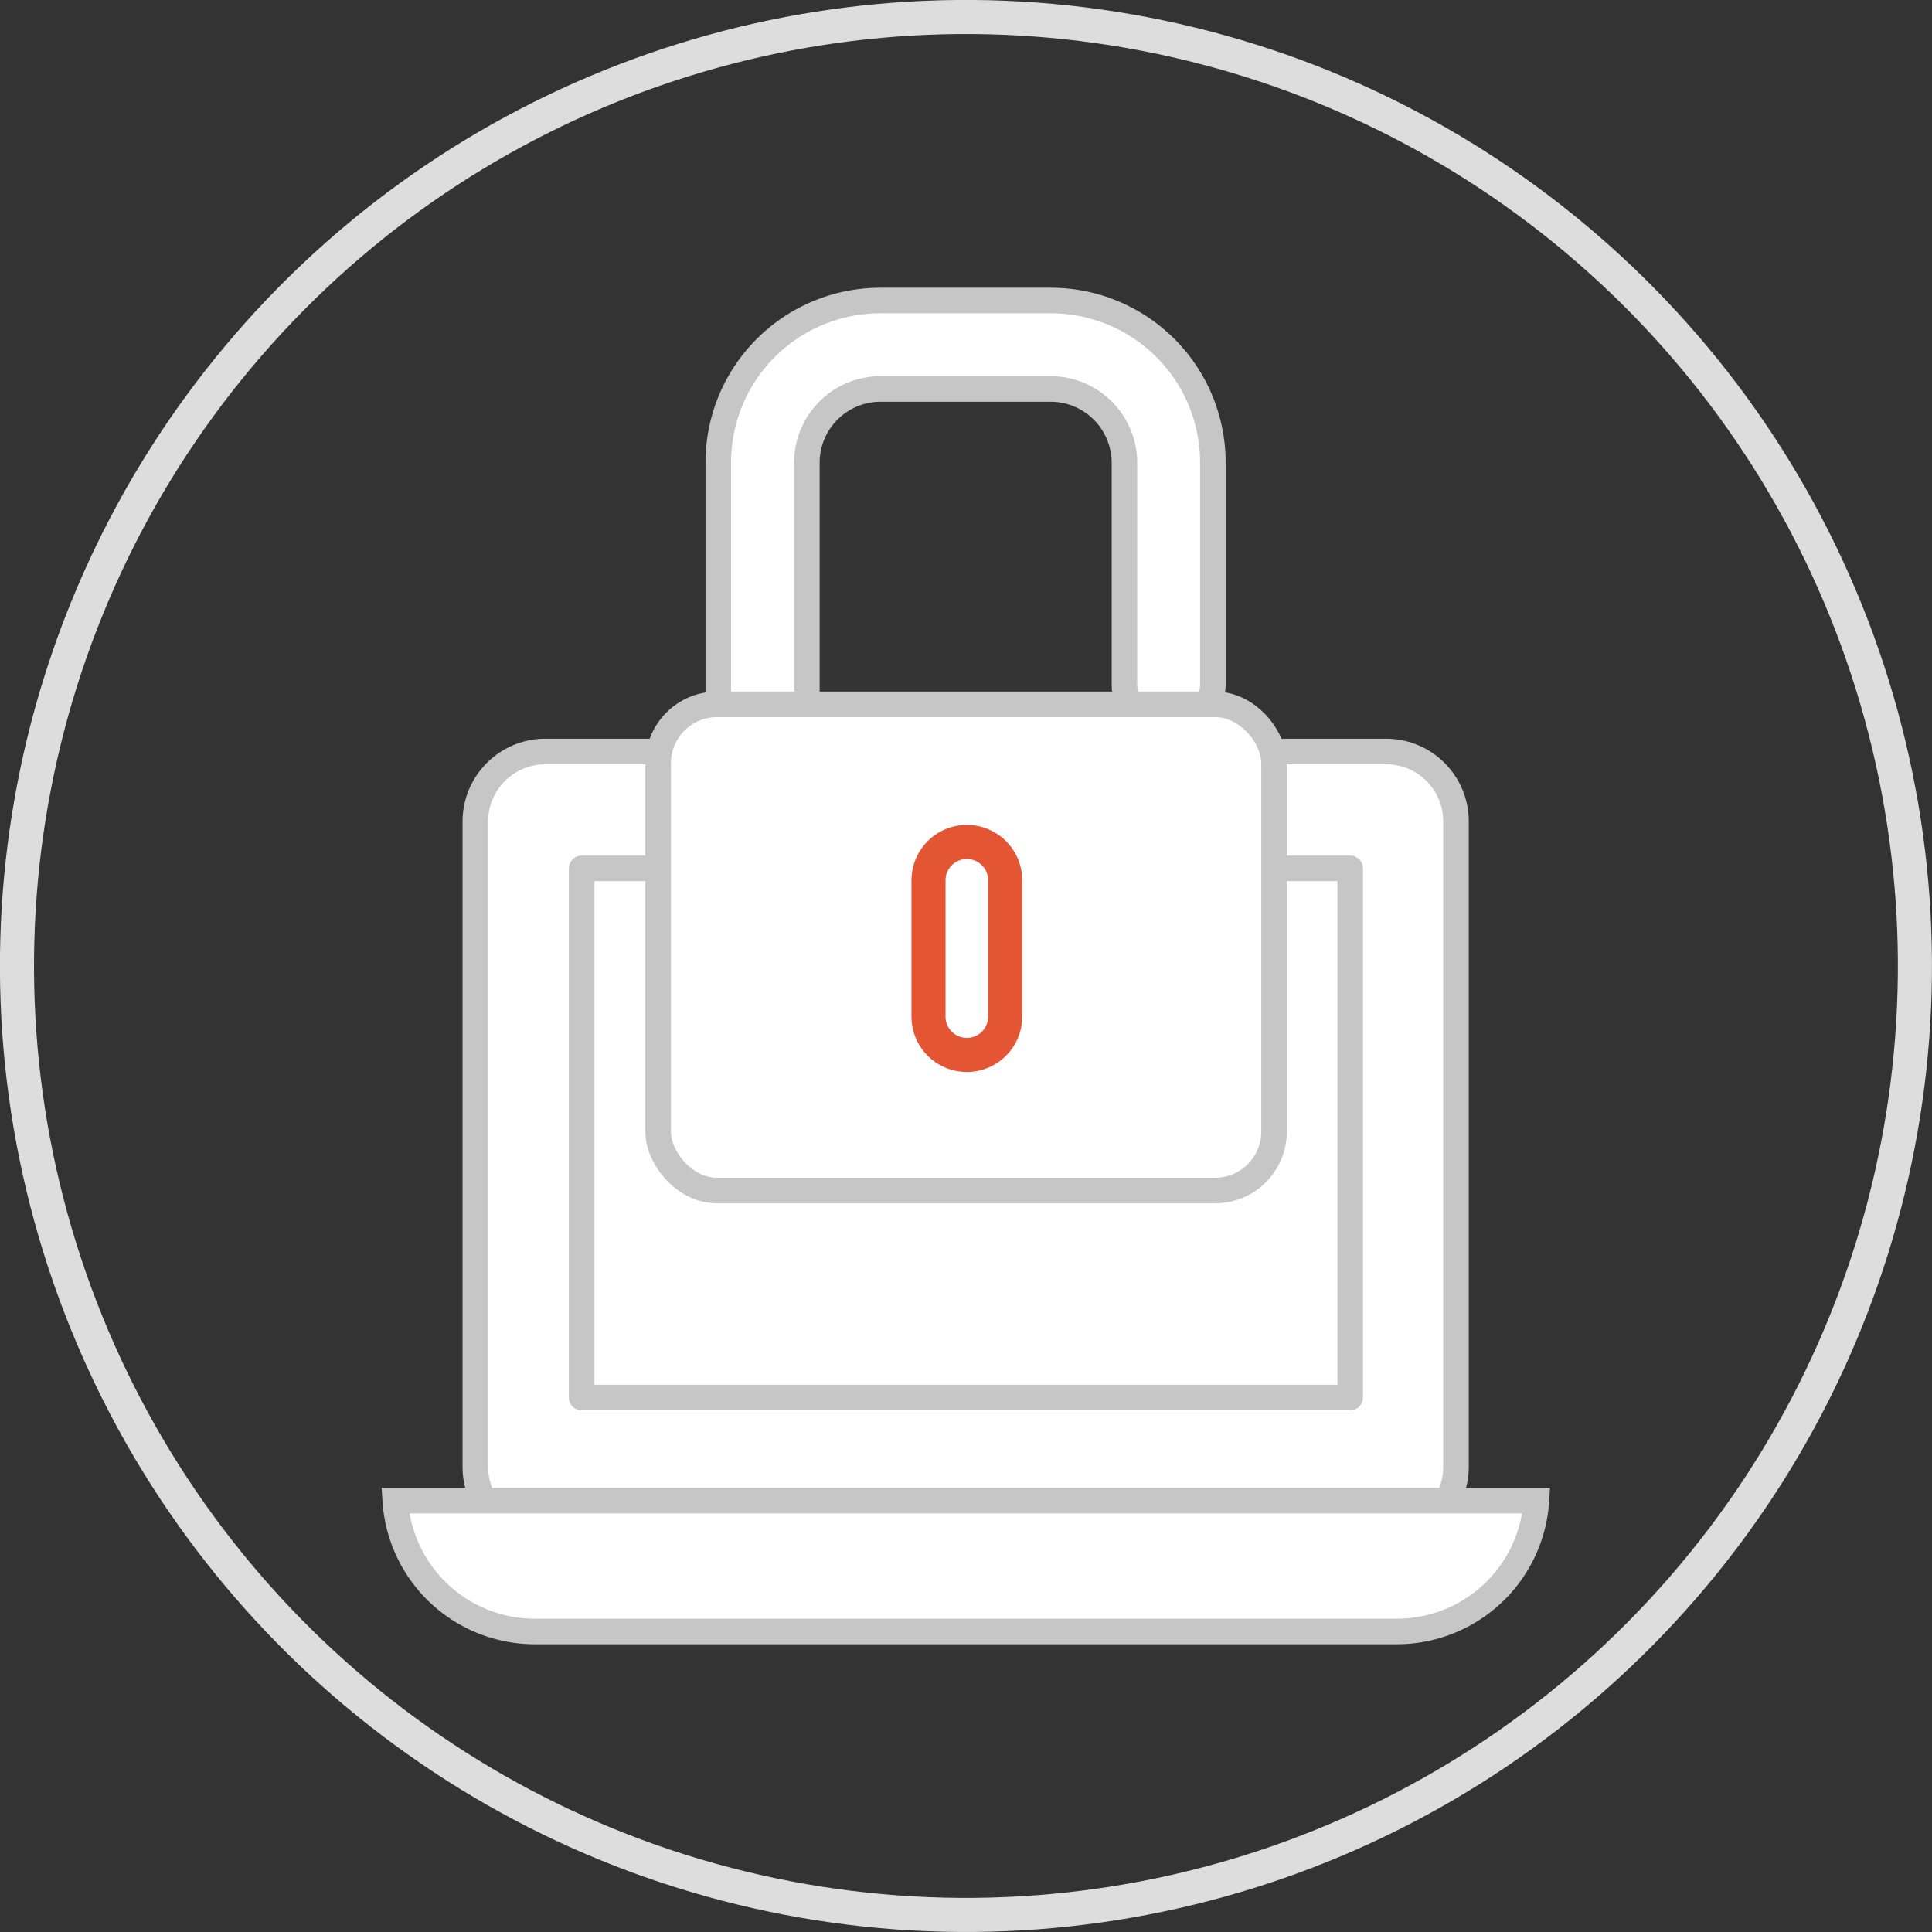 <svg xmlns="http://www.w3.org/2000/svg" viewBox="0 0 113.4 113.4"><rect x="0" y="0" width="113.4" height="113.4" fill="#333333" stroke="none"/><defs><style>.cls-1,.cls-3,.cls-5{fill:none;}.cls-1{stroke:#ddd;}.cls-1,.cls-5{stroke-miterlimit:10;stroke-width:2px;}.cls-2,.cls-4{fill:#fff;}.cls-2,.cls-3,.cls-4{stroke:#c6c6c6;stroke-linecap:round;stroke-width:1.5px;}.cls-3,.cls-4{stroke-linejoin:round;}.cls-5{stroke:#e45534;}</style></defs><g id="Layer_2" data-name="Layer 2"><g id="Layer_1-2" data-name="Layer 1"><circle class="cls-1" cx="56.7" cy="56.7" r="55.7" transform="translate(-9.67 101.7) rotate(-79.14)"/><path class="cls-2" d="M32,44.11H81.36a4.1,4.1,0,0,1,4.1,4.1V86.1a4.1,4.1,0,0,1-4.1,4.1H32a4.1,4.1,0,0,1-4.1-4.1V48.21A4.11,4.11,0,0,1,32,44.11Z"/><rect class="cls-3" x="34.14" y="50.97" width="45.11" height="31.06"/><path class="cls-2" d="M23.2,88.08a8.21,8.21,0,0,0,8.18,7.68H82a8.21,8.21,0,0,0,8.18-7.68Z"/><path class="cls-4" d="M47.36,50.5V27.15a4.33,4.33,0,0,1,4.32-4.32h10A4.34,4.34,0,0,1,66,27.15h0v13a2.59,2.59,0,0,0,2.59,2.6h0a2.59,2.59,0,0,0,2.6-2.6h0v-13a9.51,9.51,0,0,0-9.52-9.51h-10a9.51,9.51,0,0,0-9.51,9.51h0V50.5a2.6,2.6,0,0,0,2.6,2.6h0a2.6,2.6,0,0,0,2.59-2.6Z"/><rect class="cls-4" x="38.63" y="41.34" width="36.15" height="28.54" rx="3.46"/><path class="cls-5" d="M59,59.67a2.25,2.25,0,0,1-2.25,2.25h0a2.25,2.25,0,0,1-2.25-2.25v-8a2.25,2.25,0,0,1,2.25-2.25h0A2.25,2.25,0,0,1,59,51.71Z"/></g></g></svg>